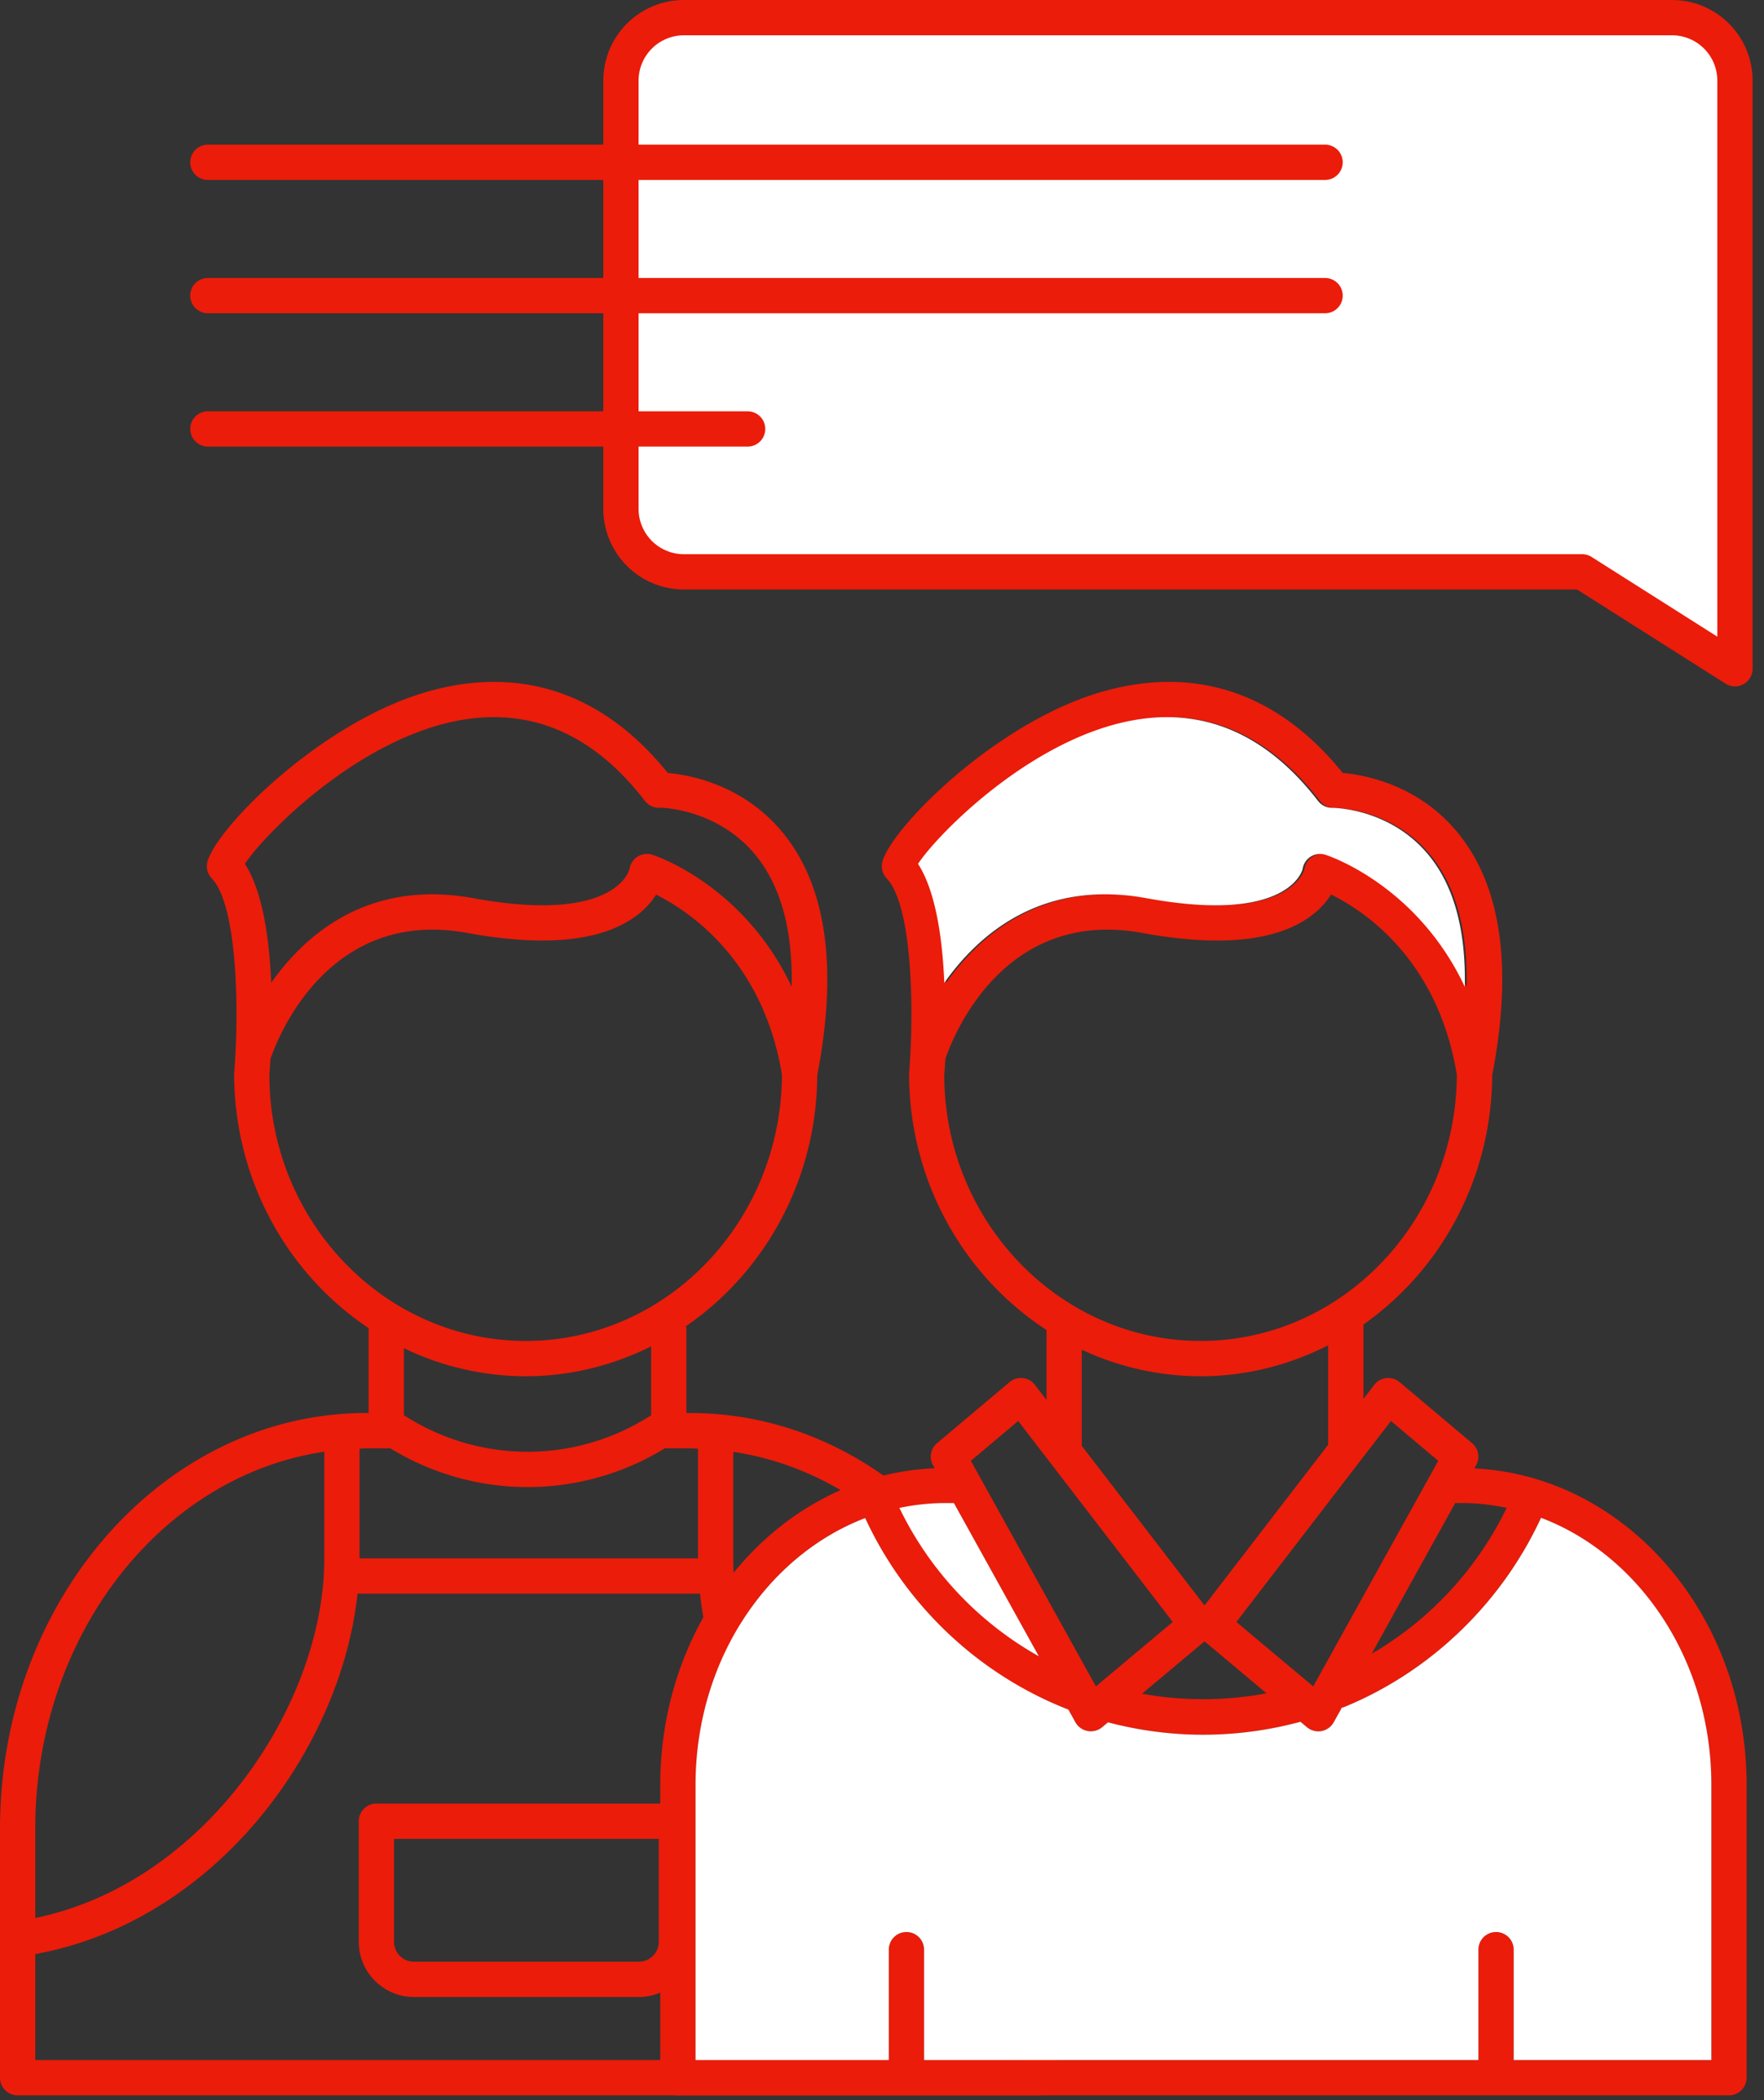 <svg xmlns="http://www.w3.org/2000/svg" width="100" height="119" viewBox="0 0 100 119"><rect x="0" y="0" width="100" height="119" fill="#333333" stroke="none"/><g><g><g><g><path fill="#eb1c0a" d="M37.346 110.031c0 .625-.508 1.134-1.133 1.134H23.47a1.135 1.135 0 0 1-1.133-1.134v-5.827h15.009zm-16.009-7.827a1 1 0 0 0-1 1v6.827a3.137 3.137 0 0 0 3.133 3.134h12.742a3.137 3.137 0 0 0 3.133-3.134v-6.827a.999.999 0 0 0-.999-1z"/></g><g><path fill="#eb1c0a" d="M29.803 77.987c2.547 0 4.952-.619 7.109-1.692v3.908l-.3.182a12.883 12.883 0 0 1-13.351.034l-.365-.219v-3.803a15.917 15.917 0 0 0 6.907 1.59zM15.271 60.911c.012-.146.037-.475.063-.912.428-1.244 3.305-8.572 11.154-7.133 4.359.797 7.559.486 9.515-.92a4.487 4.487 0 0 0 1.192-1.248c1.813.9 6.057 3.67 7.134 10.203-.039 8.325-6.538 15.086-14.525 15.086-8.012 0-14.529-6.8-14.533-15.076zm11.2-20.16c3.891-.565 7.287.994 10.091 4.636.189.246.486.39.797.39h.002c-.007-.024 3.257-.003 5.455 2.66 1.452 1.758 2.128 4.275 2.063 7.48-2.692-5.719-7.638-7.396-7.895-7.48a1.002 1.002 0 0 0-1.298.811c-.001.005-.131.555-.852 1.074-1.03.742-3.252 1.443-7.986.577-5.921-1.08-9.504 2.005-11.473 4.793-.104-2.452-.472-5.163-1.491-6.74 1.138-1.723 6.648-7.34 12.587-8.202zM39.57 82.095v6.211H20.384v-6.213c.13-.003.256-.022.387-.022h1.356l.106.063a14.897 14.897 0 0 0 7.677 2.134 14.9 14.9 0 0 0 7.741-2.173l.04-.024h1.447c.146-.002.287.02.432.024zm18.332 21.516v5.075c-9.793-1.997-16.332-11.989-16.332-20.35v-6.063c9.199 1.375 16.332 10.408 16.332 21.338zM2 116.737v-6.006c10.238-1.866 17.326-11.61 18.269-20.425h19.416c.939 8.818 8.007 18.562 18.217 20.425v6.006zm16.384-34.472v6.071c0 8.184-6.7 18.36-16.384 20.35v-5.066c0-10.952 7.159-20.002 16.384-21.355zm2.513-2.195h-.126C9.318 80.07 0 90.634 0 103.62v14.117a1 1 0 0 0 1 1h57.901a1 1 0 0 0 1-1v-14.125c0-12.98-9.315-23.54-20.764-23.54h-.225v-4.776c0-.05-.022-.095-.029-.143 4.458-3.056 7.416-8.286 7.448-14.228 1.185-6.136.513-10.775-1.997-13.79-2.246-2.698-5.275-3.229-6.476-3.333-4.783-5.92-10.333-5.695-14.181-4.436-6.067 1.984-11.914 8.103-11.952 9.69a.995.995 0 0 0 .275.713c1.345 1.415 1.538 6.523 1.34 10.07-.002.051-.015.104-.008.155-.017.288-.036.57-.058.832 0 6.06 3.049 11.383 7.629 14.438 0 .011-.006.02-.006.031z"/></g></g><g><g><path fill="#eb1c0a" d="M97.013 116.737H85.81v-6.256a1 1 0 1 0-2 0v6.256H52.385v-6.256a1 1 0 1 0-2 0v6.256H39.43v-15.604c0-7.015 4.034-12.975 9.617-15.11 2.285 4.941 6.435 8.88 11.519 10.853l.397.717a1.005 1.005 0 0 0 1.518.282l.331-.277c1.75.461 3.559.703 5.388.703 1.874 0 3.729-.25 5.522-.735l.369.31a1 1 0 0 0 1.518-.283l.46-.829c.034-.01.069-.006.103-.02 4.931-2.012 8.957-5.908 11.188-10.736 5.603 2.122 9.655 8.094 9.655 15.126v15.603zm-38.122-22.88a19.232 19.232 0 0 1-7.903-8.407 12.565 12.565 0 0 1 2.577-.278h.511zm-1.172-13.335l8.763 11.39-4.356 3.65-7.088-12.782zm3.606-4.04a15.903 15.903 0 0 0 6.738 1.505c2.595 0 5.043-.64 7.23-1.753v5.632l-7.009 9.11-6.96-9.047v-5.448zm-7.795-15.57c.012-.147.037-.474.063-.91.421-1.233 3.273-8.572 11.155-7.137 4.354.8 7.558.488 9.514-.92.57-.412.948-.857 1.196-1.254 1.821.89 6.046 3.627 7.13 10.21-.039 8.325-6.538 15.086-14.525 15.086-8.011 0-14.529-6.8-14.533-15.076zm11.201-20.16c3.886-.563 7.287.993 10.092 4.636.189.246.481.39.792.39h.014c.113 0 3.259.03 5.43 2.638 1.465 1.758 2.148 4.283 2.082 7.501-2.692-5.718-7.638-7.396-7.896-7.479a1.002 1.002 0 0 0-1.299.81c0 .006-.131.557-.853 1.075-1.028.742-3.25 1.444-7.985.577-5.919-1.085-9.502 2.004-11.472 4.794-.104-2.453-.472-5.164-1.49-6.742 1.135-1.723 6.645-7.339 12.585-8.2zm3.554 52.257l3.512 2.944c-2.32.44-4.731.445-7.053.024zm10.567-12.487l2.682 2.258-7.088 12.782-4.356-3.65zm4.025 4.65c.867 0 1.712.102 2.536.271a19.275 19.275 0 0 1-7.654 8.27l4.735-8.54zm.704-1.96l.101-.182a1 1 0 0 0-.231-1.25l-4.11-3.46a1 1 0 0 0-1.437.156l-.609.792v-4.214c4.375-3.07 7.266-8.255 7.298-14.13 1.185-6.136.513-10.774-1.997-13.789-2.246-2.697-5.275-3.229-6.477-3.333-4.783-5.919-10.333-5.695-14.18-4.436-6.067 1.984-11.913 8.104-11.952 9.69-.006.265.093.521.275.714 1.348 1.417 1.538 6.542 1.338 10.09 0 .043-.012.088-.007.131-.017.29-.036.57-.058.834 0 6.13 3.122 11.504 7.791 14.54v3.965l-.658-.855a1.002 1.002 0 0 0-1.437-.156l-4.11 3.46a1 1 0 0 0-.231 1.25l.097.174c-8.628.344-15.556 8.243-15.556 17.928v16.606a1 1 0 0 0 1 1h59.583a1 1 0 0 0 1-1v-16.604c-.001-9.639-6.863-17.507-15.433-17.922z"/></g></g><g><path fill="#fff" d="M64.628 40.751c3.886-.562 7.287.994 10.092 4.637.189.246.481.39.792.39h.014c.113 0 3.259.03 5.43 2.638 1.465 1.758 2.148 4.283 2.082 7.501-2.692-5.718-7.638-7.396-7.896-7.479a1.002 1.002 0 0 0-1.299.81c0 .006-.131.557-.853 1.075-1.028.742-3.25 1.444-7.985.577-5.919-1.085-9.502 2.004-11.472 4.794-.104-2.453-.472-5.164-1.49-6.742 1.135-1.723 6.645-7.339 12.585-8.2z"/></g><g><path fill="#fff" d="M38.77 32.404h50.92l8.664 5.491V4.57A3.57 3.57 0 0 0 94.785 1H38.77a3.57 3.57 0 0 0-3.569 3.57v24.265a3.57 3.57 0 0 0 3.569 3.57z"/><path fill="none" stroke="#eb1c0a" stroke-linejoin="round" stroke-miterlimit="20" stroke-width="2" d="M38.77 32.404v0h50.92v0l8.664 5.491v0V4.57A3.57 3.57 0 0 0 94.785 1H38.77a3.57 3.57 0 0 0-3.569 3.57v24.265a3.57 3.57 0 0 0 3.569 3.57z"/></g><g><path fill="none" stroke="#eb1c0a" stroke-linecap="round" stroke-linejoin="round" stroke-miterlimit="20" stroke-width="2" d="M75.118 9.197H11.784"/></g><g><path fill="none" stroke="#eb1c0a" stroke-linecap="round" stroke-linejoin="round" stroke-miterlimit="20" stroke-width="2" d="M75.118 16.752H11.784"/></g><g><path fill="none" stroke="#eb1c0a" stroke-linecap="round" stroke-linejoin="round" stroke-miterlimit="20" stroke-width="2" d="M42.382 24.307H11.784"/></g><g><path fill="#fff" d="M58.891 93.856a19.232 19.232 0 0 1-7.903-8.406 12.565 12.565 0 0 1 2.577-.278h.511z"/></g><g><path fill="#fff" d="M97.013 116.737H85.81v-6.256a1 1 0 1 0-2 0v6.256H52.385v-6.256a1 1 0 1 0-2 0v6.256H39.43v-15.604c0-7.015 4.034-12.975 9.617-15.11 2.285 4.941 6.435 8.88 11.519 10.853l.397.717a1.005 1.005 0 0 0 1.518.282l.331-.277c1.75.461 3.559.703 5.388.703 1.874 0 3.729-.25 5.522-.735l.369.31a1 1 0 0 0 1.518-.283l.46-.829c.034-.01.069-.006.103-.02 4.931-2.012 8.957-5.908 11.188-10.736 5.603 2.122 9.655 8.094 9.655 15.126v15.603z"/></g></g></g></svg>